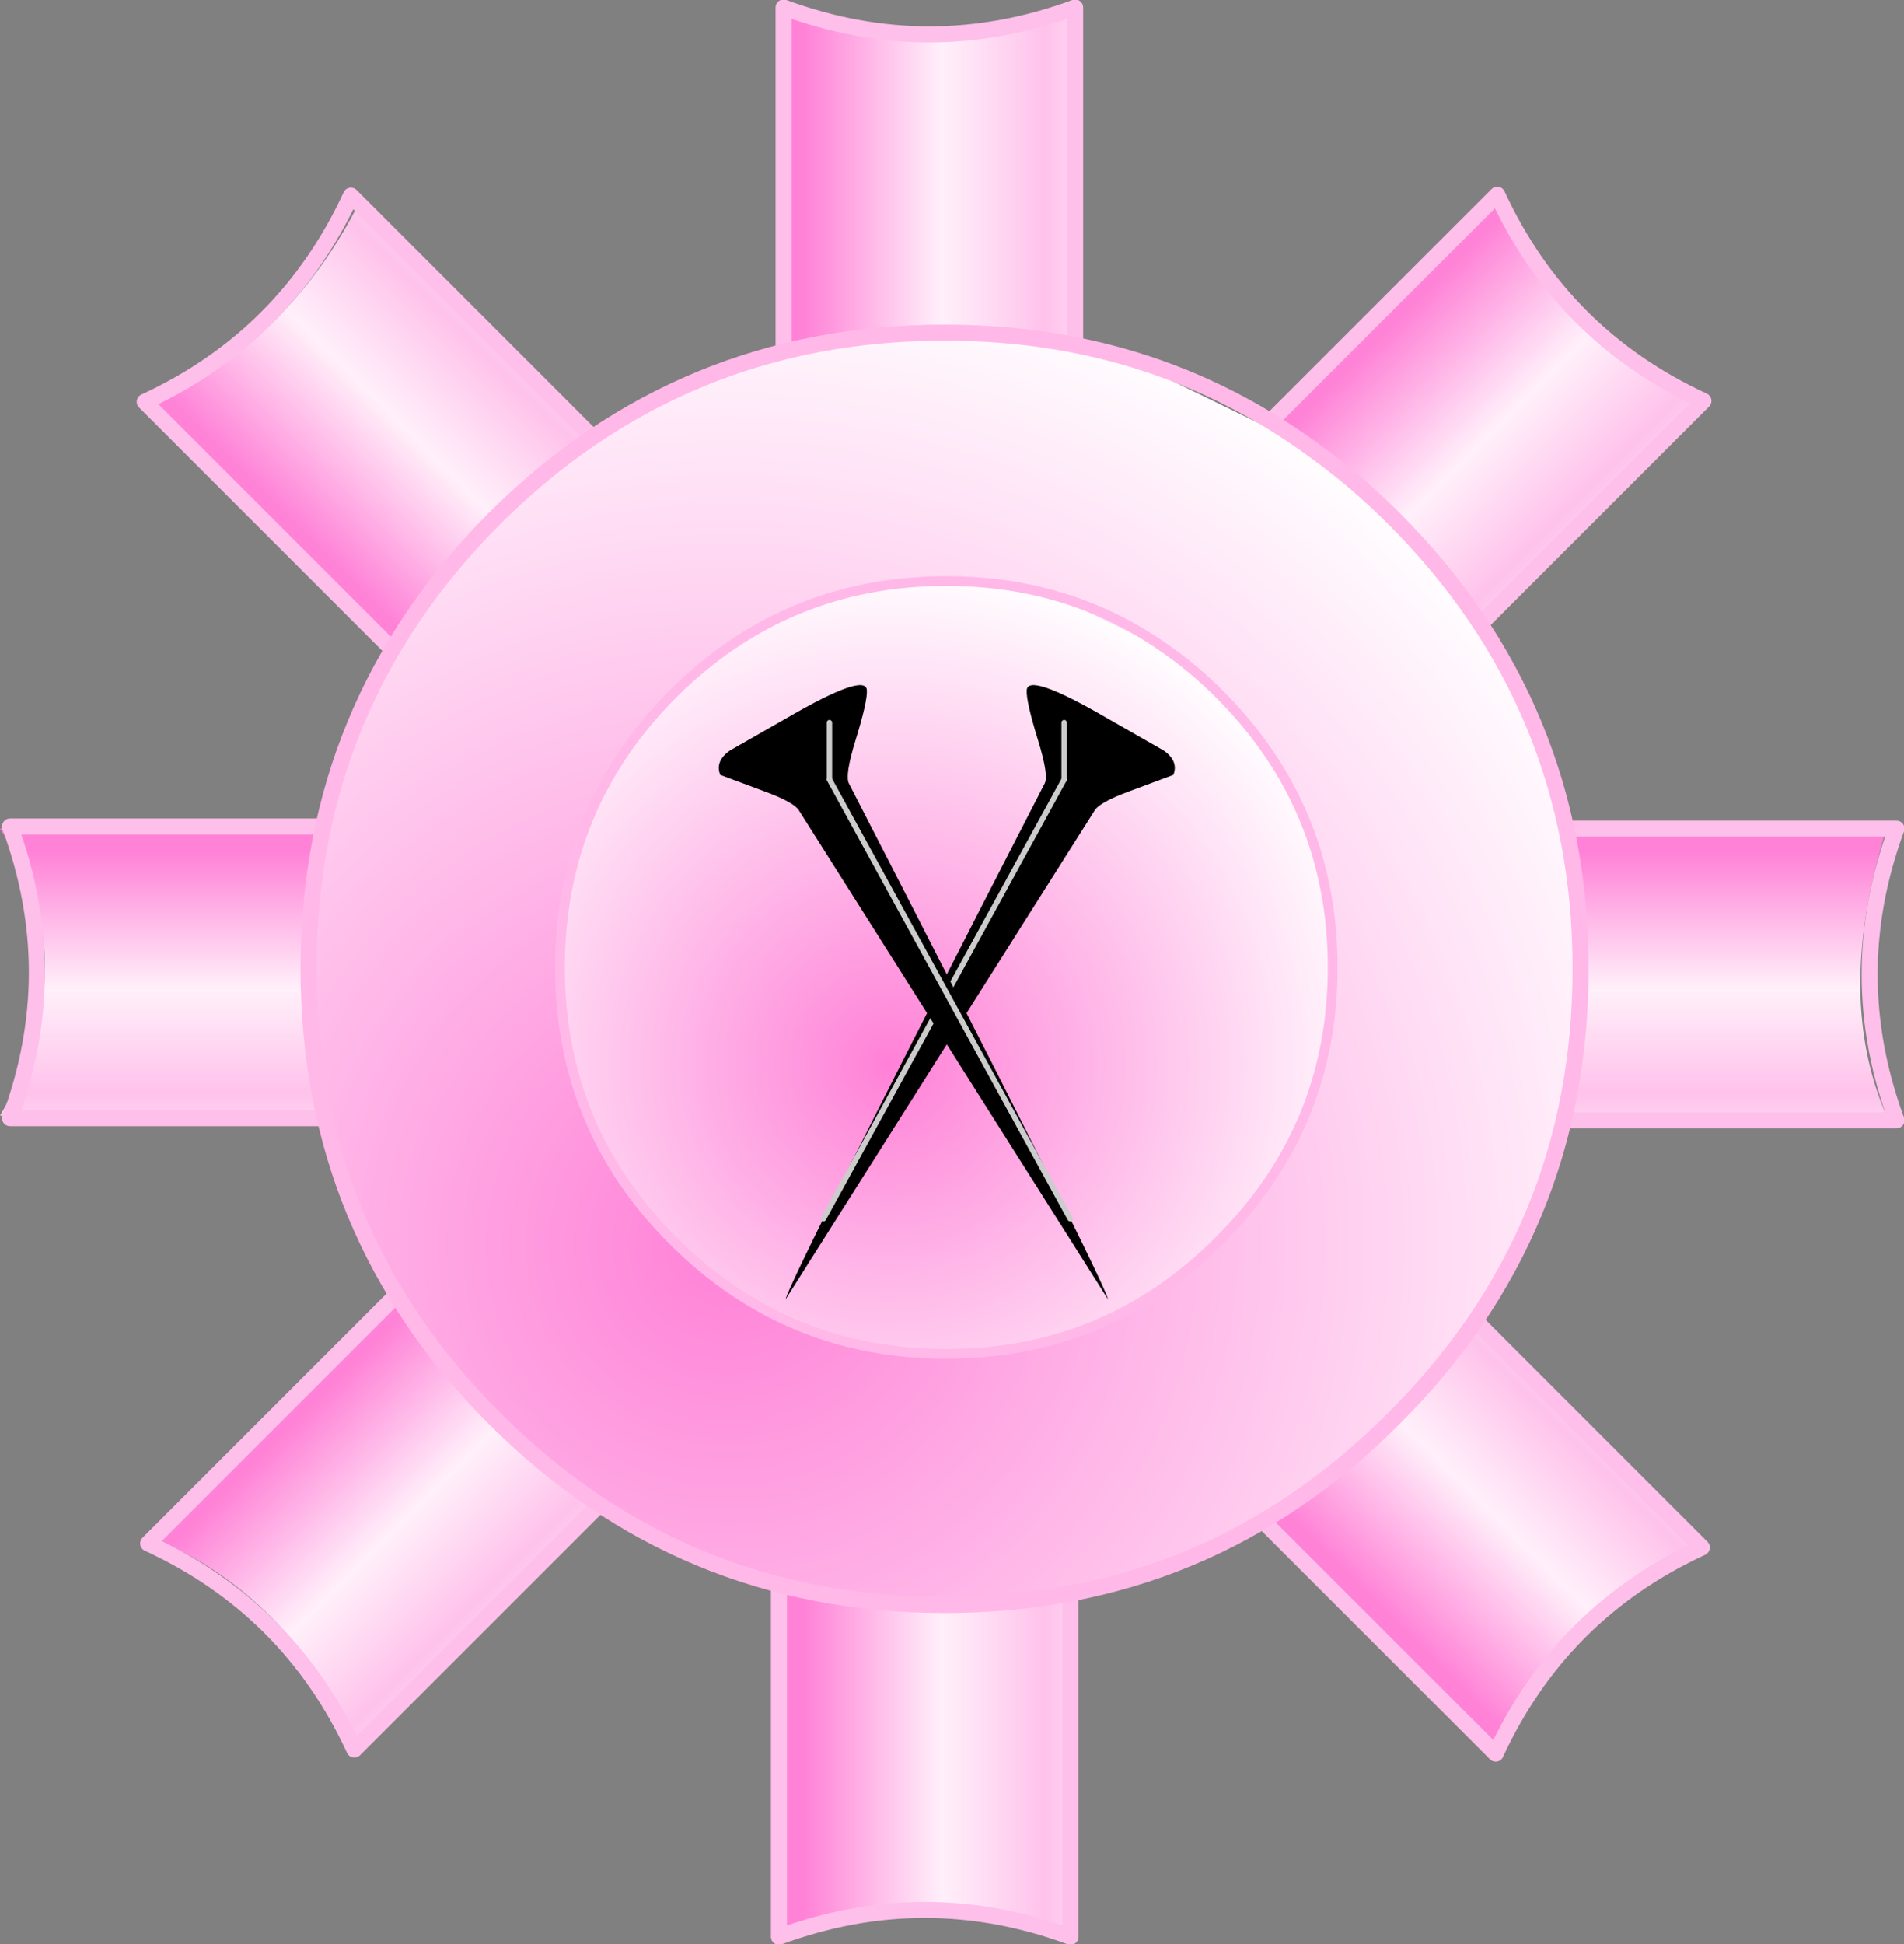 <?xml version="1.0" encoding="UTF-8" standalone="no"?>
<svg xmlns:ffdec="https://www.free-decompiler.com/flash" xmlns:xlink="http://www.w3.org/1999/xlink" ffdec:objectType="frame" height="77.9px" width="76.3px" xmlns="http://www.w3.org/2000/svg">
  <rect width="100%" height="100%" fill="#808080" stroke="none"/>
  <g transform="matrix(2.0, 0.0, 0.0, 2.0, 38.0, 39.1)">
    <use ffdec:characterId="93" height="38.4" transform="matrix(1.0, 0.0, 0.0, 1.0, -19.0, -19.25)" width="37.8" xlink:href="#shape0"/>
    <use ffdec:characterId="95" height="23.55" transform="matrix(0.321, 0.0, 0.0, 0.321, -3.46, -19.56)" width="19.2" xlink:href="#sprite0"/>
    <use ffdec:characterId="95" height="23.55" transform="matrix(0.227, 0.227, -0.227, 0.227, 11.0, -15.877)" width="19.2" xlink:href="#sprite0"/>
    <use ffdec:characterId="95" height="23.55" transform="matrix(0.0, 0.321, -0.321, 0.0, 19.16, -3.11)" width="19.2" xlink:href="#sprite0"/>
    <use ffdec:characterId="95" height="23.55" transform="matrix(-0.227, 0.227, -0.227, -0.227, 15.327, 11.45)" width="19.2" xlink:href="#sprite0"/>
    <use ffdec:characterId="95" height="23.55" transform="matrix(-0.321, 0.0, 0.0, -0.321, 2.61, 19.41)" width="19.2" xlink:href="#sprite0"/>
    <use ffdec:characterId="95" height="23.55" transform="matrix(-0.227, -0.227, 0.227, -0.227, -11.9, 15.727)" width="19.2" xlink:href="#sprite0"/>
    <use ffdec:characterId="95" height="23.55" transform="matrix(0.0, -0.321, 0.321, 0.0, -18.96, 3.01)" width="19.2" xlink:href="#sprite0"/>
    <use ffdec:characterId="95" height="23.55" transform="matrix(0.227, -0.227, 0.227, 0.227, -16.327, -11.5)" width="19.2" xlink:href="#sprite0"/>
    <use ffdec:characterId="97" height="80.4" transform="matrix(0.321, 0.0, 0.0, 0.321, -12.978, -13.046)" width="80.4" xlink:href="#sprite1"/>
    <use ffdec:characterId="101" height="80.4" transform="matrix(0.195, 0.0, 0.0, 0.195, -7.878, -8.008)" width="80.4" xlink:href="#sprite2"/>
  </g>
  <defs>
    <g id="shape0" transform="matrix(1.0, 0.0, 0.0, 1.0, 19.0, 19.25)">
      <path d="M2.45 -7.0 L2.45 -6.4 1.85 -5.8 1.85 -5.6 -0.6 -6.05 -2.65 -5.75 -2.7 -5.8 -2.7 -6.4 -3.3 -7.0 -3.3 -19.25 Q-0.3 -18.45 2.45 -19.25 L2.45 -7.0" fill="url(#gradient0)" fill-rule="evenodd" stroke="none"/>
      <path d="M1.85 -5.6 L1.85 -5.8 2.45 -6.4 2.45 -7.0 10.95 -15.5 Q12.4 -12.5 15.05 -11.45 L6.55 -2.95 5.95 -2.35 5.35 -2.35 5.3 -2.3 5.0 -2.0 Q4.5 -3.25 3.5 -4.25 L1.85 -5.5 1.85 -5.6" fill="url(#gradient1)" fill-rule="evenodd" stroke="none"/>
      <path d="M5.3 -2.3 L5.35 -2.35 5.95 -2.35 6.55 -2.95 18.8 -2.95 Q17.75 0.4 18.8 2.8 L6.55 2.8 5.95 2.2 5.35 2.2 5.3 2.2 5.05 2.8 4.85 2.8 Q5.55 1.4 5.6 -0.25 L5.3 -2.3" fill="url(#gradient2)" fill-rule="evenodd" stroke="none"/>
      <path d="M5.05 2.8 L5.3 2.2 5.35 2.2 5.95 2.2 6.55 2.8 15.05 11.3 Q12.05 13.0 10.95 15.4 L2.45 6.9 1.85 6.3 1.85 5.9 1.85 5.85 3.8 4.45 5.05 2.8" fill="url(#gradient3)" fill-rule="evenodd" stroke="none"/>
      <path d="M1.85 5.9 L1.85 6.3 2.45 6.9 2.45 19.15 Q-0.55 18.2 -3.3 19.15 L-3.3 6.9 -2.7 6.3 -2.7 6.05 -0.6 6.35 1.85 5.9" fill="url(#gradient4)" fill-rule="evenodd" stroke="none"/>
      <path d="M-3.3 -7.0 L-2.7 -6.4 -2.7 -5.8 -2.65 -5.75 -2.35 -5.5 Q-3.6 -5.0 -4.6 -3.95 -5.55 -3.05 -6.0 -1.95 L-6.0 -2.15 -5.85 -2.6 -6.15 -2.95 -7.35 -2.95 -15.85 -11.45 Q-13.15 -12.8 -11.8 -15.5 L-3.3 -7.0" fill="url(#gradient5)" fill-rule="evenodd" stroke="none"/>
      <path d="M-6.0 -1.95 L-6.25 -0.25 Q-6.25 1.05 -5.8 2.2 L-6.15 2.2 -6.25 2.3 -6.75 2.8 -7.35 2.8 -19.0 2.8 Q-17.2 -0.3 -19.0 -2.95 L-7.35 -2.95 -6.15 -2.95 -5.85 -2.6 -6.0 -2.15 -6.0 -1.95" fill="url(#gradient6)" fill-rule="evenodd" stroke="none"/>
      <path d="M-6.25 2.3 Q-5.8 3.3 -4.9 4.15 -3.9 5.15 -2.7 5.65 L-2.7 6.05 -2.7 6.3 -3.3 6.9 -11.8 15.4 Q-13.25 12.4 -15.85 11.3 L-7.35 2.8 -6.75 2.8 -6.25 2.3" fill="url(#gradient7)" fill-rule="evenodd" stroke="none"/>
    </g>
    <linearGradient gradientTransform="matrix(0.004, 0.0, 0.0, 0.009, -0.45, -11.7)" gradientUnits="userSpaceOnUse" id="gradient0" spreadMethod="pad" x1="-819.2" x2="819.2">
      <stop offset="0.0" stop-color="#ff81d7"/>
      <stop offset="0.129" stop-color="#ff82d7"/>
      <stop offset="0.549" stop-color="#fff0fa"/>
      <stop offset="0.863" stop-color="#ffc2eb"/>
      <stop offset="1.0" stop-color="#ffdaf3"/>
    </linearGradient>
    <linearGradient gradientTransform="matrix(0.003, 0.003, -0.006, 0.006, 7.65, -8.15)" gradientUnits="userSpaceOnUse" id="gradient1" spreadMethod="pad" x1="-819.2" x2="819.2">
      <stop offset="0.0" stop-color="#ff81d7"/>
      <stop offset="0.129" stop-color="#ff82d7"/>
      <stop offset="0.549" stop-color="#fff0fa"/>
      <stop offset="0.863" stop-color="#ffc2eb"/>
      <stop offset="1.0" stop-color="#ffdaf3"/>
    </linearGradient>
    <linearGradient gradientTransform="matrix(0.0, 0.004, -0.009, 0.0, 11.2, -0.05)" gradientUnits="userSpaceOnUse" id="gradient2" spreadMethod="pad" x1="-819.2" x2="819.2">
      <stop offset="0.0" stop-color="#ff81d7"/>
      <stop offset="0.129" stop-color="#ff82d7"/>
      <stop offset="0.549" stop-color="#fff0fa"/>
      <stop offset="0.863" stop-color="#ffc2eb"/>
      <stop offset="1.0" stop-color="#ffdaf3"/>
    </linearGradient>
    <linearGradient gradientTransform="matrix(0.003, -0.003, 0.006, 0.006, 7.65, 8.0)" gradientUnits="userSpaceOnUse" id="gradient3" spreadMethod="pad" x1="-819.2" x2="819.2">
      <stop offset="0.0" stop-color="#ff81d7"/>
      <stop offset="0.129" stop-color="#ff82d7"/>
      <stop offset="0.549" stop-color="#fff0fa"/>
      <stop offset="0.863" stop-color="#ffc2eb"/>
      <stop offset="1.0" stop-color="#ffdaf3"/>
    </linearGradient>
    <linearGradient gradientTransform="matrix(0.004, 0.0, 0.0, 0.009, -0.45, 11.6)" gradientUnits="userSpaceOnUse" id="gradient4" spreadMethod="pad" x1="-819.2" x2="819.2">
      <stop offset="0.0" stop-color="#ff81d7"/>
      <stop offset="0.129" stop-color="#ff82d7"/>
      <stop offset="0.549" stop-color="#fff0fa"/>
      <stop offset="0.863" stop-color="#ffc2eb"/>
      <stop offset="1.0" stop-color="#ffdaf3"/>
    </linearGradient>
    <linearGradient gradientTransform="matrix(0.003, -0.003, 0.006, 0.006, -8.5, -8.1)" gradientUnits="userSpaceOnUse" id="gradient5" spreadMethod="pad" x1="-819.2" x2="819.2">
      <stop offset="0.0" stop-color="#ff81d7"/>
      <stop offset="0.129" stop-color="#ff82d7"/>
      <stop offset="0.549" stop-color="#fff0fa"/>
      <stop offset="0.863" stop-color="#ffc2eb"/>
      <stop offset="1.0" stop-color="#ffdaf3"/>
    </linearGradient>
    <linearGradient gradientTransform="matrix(0.0, 0.004, -0.009, 0.0, -11.45, -0.05)" gradientUnits="userSpaceOnUse" id="gradient6" spreadMethod="pad" x1="-819.2" x2="819.2">
      <stop offset="0.0" stop-color="#ff81d7"/>
      <stop offset="0.129" stop-color="#ff82d7"/>
      <stop offset="0.549" stop-color="#fff0fa"/>
      <stop offset="0.863" stop-color="#ffc2eb"/>
      <stop offset="1.0" stop-color="#ffdaf3"/>
    </linearGradient>
    <linearGradient gradientTransform="matrix(0.003, 0.003, -0.006, 0.006, -8.5, 8.0)" gradientUnits="userSpaceOnUse" id="gradient7" spreadMethod="pad" x1="-819.2" x2="819.2">
      <stop offset="0.0" stop-color="#ff81d7"/>
      <stop offset="0.129" stop-color="#ff82d7"/>
      <stop offset="0.549" stop-color="#fff0fa"/>
      <stop offset="0.863" stop-color="#ffc2eb"/>
      <stop offset="1.0" stop-color="#ffdaf3"/>
    </linearGradient>
    <g id="sprite0" transform="matrix(1.0, 0.0, 0.0, 1.0, 0.5, 0.5)">
      <use ffdec:characterId="94" height="23.55" transform="matrix(1.0, 0.0, 0.0, 1.0, -0.5, -0.5)" width="19.2" xlink:href="#shape1"/>
    </g>
    <g id="shape1" transform="matrix(1.0, 0.0, 0.0, 1.0, 0.5, 0.5)">
      <path d="M0.0 22.55 L0.0 0.0 Q9.1 3.35 18.2 0.0 L18.2 22.35" fill="none" stroke="#febfea" stroke-linecap="round" stroke-linejoin="round" stroke-width="1.0"/>
    </g>
    <g id="sprite1" transform="matrix(1.0, 0.0, 0.0, 1.0, 0.4, 0.3)">
      <use ffdec:characterId="96" height="80.4" transform="matrix(1.0, 0.0, 0.0, 1.0, -0.4, -0.3)" width="80.4" xlink:href="#shape2"/>
    </g>
    <g id="shape2" transform="matrix(1.0, 0.0, 0.0, 1.0, 0.4, 0.3)">
      <path d="M50.8 1.65 Q45.6 0.2 39.8 0.2 23.35 0.2 11.7 11.8 0.1 23.45 0.1 39.9 0.1 56.35 11.7 67.95 23.35 79.6 39.8 79.6 56.25 79.6 67.85 67.95 79.5 56.35 79.5 39.9 79.5 23.45 67.85 11.8 65.45 9.4 62.8 7.5 L63.9 8.0 Q66.0 9.65 68.0 11.65 73.65 17.35 76.6 24.2 79.65 31.4 79.65 39.85 79.65 49.75 75.45 57.9 72.65 63.3 68.0 68.0 56.3 79.65 39.85 79.65 23.3 79.65 11.65 68.0 L10.55 66.8 Q6.65 62.65 4.2 57.9 0.0 49.75 0.0 39.85 0.0 31.4 3.05 24.2 5.95 17.35 11.65 11.65 23.3 0.0 39.85 0.0 L45.25 0.35 49.9 1.2 50.8 1.65" fill="url(#gradient8)" fill-rule="evenodd" stroke="none"/>
      <path d="M62.8 7.5 Q65.45 9.4 67.85 11.8 79.5 23.45 79.5 39.9 79.5 56.35 67.85 67.95 56.25 79.6 39.8 79.6 23.35 79.6 11.7 67.95 0.1 56.35 0.1 39.9 0.1 23.45 11.7 11.8 23.35 0.2 39.8 0.2 45.6 0.2 50.8 1.65 L62.8 7.5" fill="url(#gradient9)" fill-rule="evenodd" stroke="none"/>
      <path d="M62.8 7.5 Q65.45 9.4 67.85 11.8 79.5 23.45 79.5 39.9 79.5 56.35 67.85 67.95 56.25 79.6 39.8 79.6 23.35 79.6 11.7 67.95 0.1 56.35 0.1 39.9 0.1 23.45 11.7 11.8 23.35 0.2 39.8 0.2 45.6 0.2 50.8 1.65 57.25 3.45 62.8 7.5 Z" fill="none" stroke="#ffb8e8" stroke-linecap="round" stroke-linejoin="round" stroke-width="1.0"/>
    </g>
    <radialGradient cx="0" cy="0" gradientTransform="matrix(0.05, 0.0, 0.0, 0.05, 39.85, 39.85)" gradientUnits="userSpaceOnUse" id="gradient8" r="819.2" spreadMethod="pad">
      <stop offset="0.0" stop-color="#ff81d7"/>
      <stop offset="1.0" stop-color="#ffffff"/>
    </radialGradient>
    <radialGradient cx="0" cy="0" gradientTransform="matrix(0.076, 0.0, 0.0, 0.076, 26.25, 57.1)" gradientUnits="userSpaceOnUse" id="gradient9" r="819.2" spreadMethod="pad">
      <stop offset="0.0" stop-color="#ff81d7"/>
      <stop offset="1.0" stop-color="#ffffff"/>
    </radialGradient>
    <g id="sprite2" transform="matrix(1.0, 0.0, 0.0, 1.0, 0.4, 0.3)">
      <use ffdec:characterId="98" height="80.4" transform="matrix(1.0, 0.0, 0.0, 1.0, -0.4, -0.3)" width="80.4" xlink:href="#shape3"/>
      <use ffdec:characterId="100" height="113.3" transform="matrix(0.557, 0.0, 0.0, 0.557, 23.278, 10.9)" width="71.8" xlink:href="#sprite3"/>
      <use ffdec:characterId="100" height="113.3" transform="matrix(-0.557, 0.0, 0.0, 0.557, 56.422, 10.9)" width="71.8" xlink:href="#sprite3"/>
    </g>
    <g id="shape3" transform="matrix(1.0, 0.0, 0.0, 1.0, 0.4, 0.3)">
      <path d="M50.8 1.65 Q45.6 0.2 39.8 0.2 23.35 0.2 11.7 11.8 0.1 23.45 0.1 39.9 0.1 56.35 11.7 67.95 23.35 79.6 39.8 79.6 56.25 79.6 67.85 67.95 79.5 56.35 79.5 39.9 79.5 23.45 67.85 11.8 65.45 9.4 62.8 7.5 L63.9 8.0 Q66.0 9.65 68.0 11.65 73.65 17.35 76.6 24.2 79.65 31.4 79.65 39.85 79.65 49.75 75.45 57.9 72.65 63.3 68.0 68.0 56.3 79.65 39.85 79.65 23.3 79.65 11.65 68.0 L10.55 66.8 Q6.65 62.65 4.2 57.9 0.0 49.75 0.0 39.85 0.0 31.4 3.05 24.2 5.95 17.35 11.65 11.65 23.3 0.0 39.85 0.0 L45.25 0.35 49.9 1.2 50.8 1.65" fill="url(#gradient10)" fill-rule="evenodd" stroke="none"/>
      <path d="M62.8 7.5 Q65.45 9.4 67.85 11.8 79.5 23.45 79.5 39.9 79.5 56.35 67.85 67.95 56.25 79.6 39.8 79.6 23.35 79.6 11.7 67.95 0.1 56.35 0.1 39.9 0.1 23.45 11.7 11.8 23.35 0.2 39.8 0.2 45.6 0.2 50.8 1.65 L62.8 7.5" fill="url(#gradient11)" fill-rule="evenodd" stroke="none"/>
      <path d="M62.8 7.5 Q65.45 9.4 67.85 11.8 79.5 23.45 79.5 39.9 79.5 56.35 67.85 67.95 56.25 79.6 39.8 79.6 23.35 79.6 11.7 67.95 0.1 56.35 0.1 39.9 0.1 23.45 11.7 11.8 23.35 0.2 39.8 0.2 45.6 0.2 50.8 1.65 57.25 3.45 62.8 7.5 Z" fill="none" stroke="#ffb8e8" stroke-linecap="round" stroke-linejoin="round" stroke-width="1.0"/>
    </g>
    <radialGradient cx="0" cy="0" gradientTransform="matrix(0.05, 0.0, 0.0, 0.05, 39.85, 39.85)" gradientUnits="userSpaceOnUse" id="gradient10" r="819.2" spreadMethod="pad">
      <stop offset="0.0" stop-color="#ff81d7"/>
      <stop offset="1.0" stop-color="#ffffff"/>
    </radialGradient>
    <radialGradient cx="0" cy="0" gradientTransform="matrix(0.063, 0.0, 0.0, 0.063, 33.85, 49.85)" gradientUnits="userSpaceOnUse" id="gradient11" r="819.2" spreadMethod="pad">
      <stop offset="0.0" stop-color="#ff81d7"/>
      <stop offset="1.0" stop-color="#ffffff"/>
    </radialGradient>
    <g id="sprite3" transform="matrix(1.0, 0.0, 0.0, 1.0, -0.05, 0.0)">
      <use ffdec:characterId="99" height="113.3" transform="matrix(1.0, 0.0, 0.0, 1.0, 0.05, 0.0)" width="71.8" xlink:href="#shape4"/>
    </g>
    <g id="shape4" transform="matrix(1.0, 0.0, 0.0, 1.0, -0.05, 0.0)">
      <path d="M63.55 19.55 Q57.95 21.6 57.05 23.15 L0.05 113.3 Q1.15 108.95 47.85 18.15 48.65 16.7 46.65 10.2 44.4 2.9 44.55 0.9 44.8 -2.35 59.05 5.9 L69.8 12.05 Q72.6 14.0 71.6 16.55 L63.55 19.55" fill="#000000" fill-rule="evenodd" stroke="none"/>
      <path d="M7.05 98.4 L51.45 17.4" fill="none" stroke="#cccccc" stroke-linecap="round" stroke-linejoin="round" stroke-width="1.0"/>
      <path d="M51.45 17.4 L51.45 6.9" fill="none" stroke="#cccccc" stroke-linecap="round" stroke-linejoin="round" stroke-width="1.0"/>
    </g>
  </defs>
</svg>
